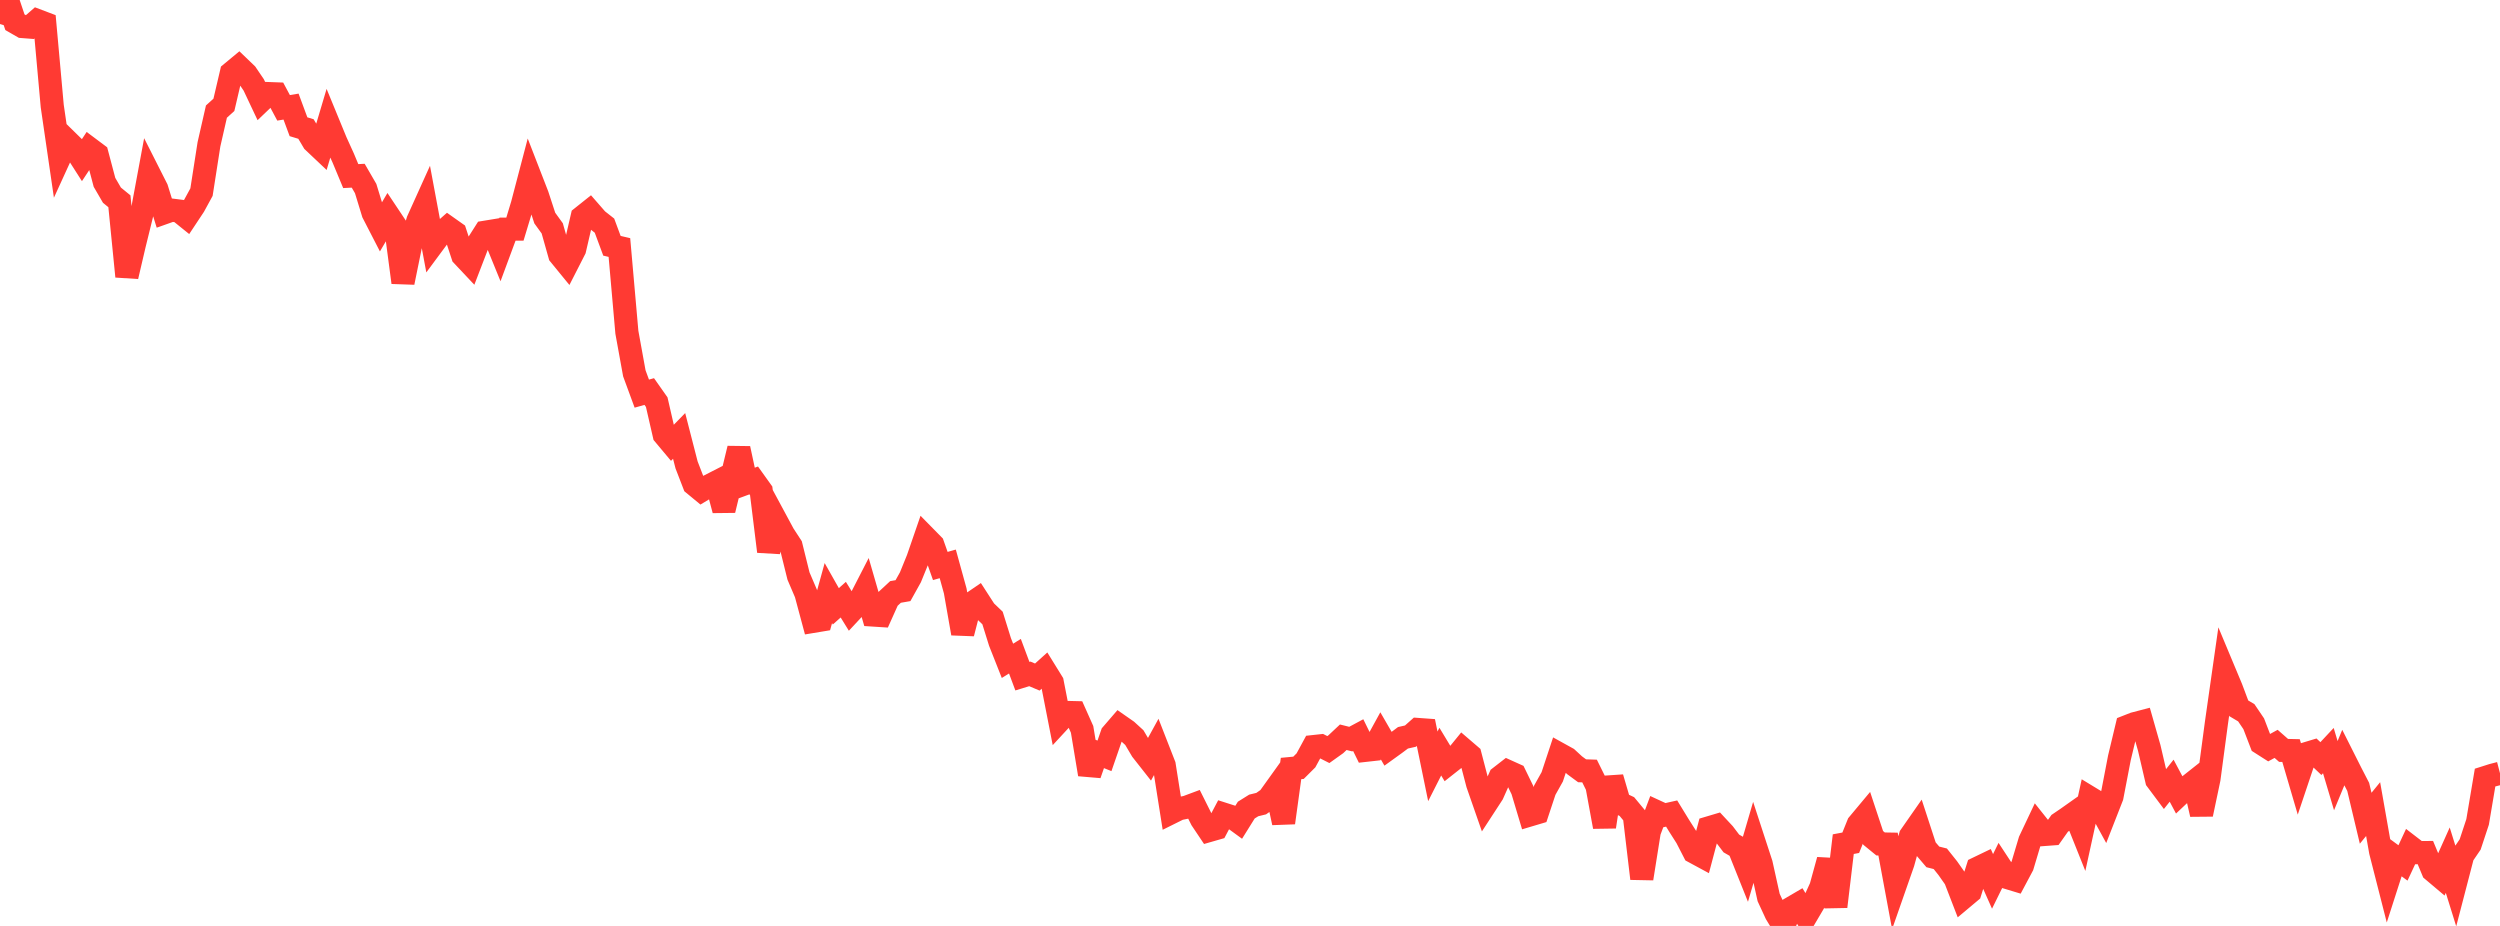 <?xml version="1.0" standalone="no"?>
<!DOCTYPE svg PUBLIC "-//W3C//DTD SVG 1.1//EN" "http://www.w3.org/Graphics/SVG/1.1/DTD/svg11.dtd">

<svg width="135" height="50" viewBox="0 0 135 50" preserveAspectRatio="none" 
  xmlns="http://www.w3.org/2000/svg"
  xmlns:xlink="http://www.w3.org/1999/xlink">


<polyline points="0.0, 1.297 0.403, 0.0 0.806, 1.2 1.209, 1.432 1.612, 1.463 2.015, 1.111 2.418, 1.264 2.821, 5.729 3.224, 8.49 3.627, 7.608 4.03, 8.003 4.433, 8.634 4.836, 8.023 5.239, 8.325 5.642, 9.846 6.045, 10.54 6.448, 10.869 6.851, 14.927 7.254, 13.201 7.657, 11.564 8.06, 9.395 8.463, 10.192 8.866, 11.489 9.269, 11.346 9.672, 11.397 10.075, 11.722 10.478, 11.114 10.881, 10.375 11.284, 7.791 11.687, 6.026 12.09, 5.662 12.493, 3.94 12.896, 3.606 13.299, 3.993 13.701, 4.585 14.104, 5.439 14.507, 5.054 14.91, 5.069 15.313, 5.823 15.716, 5.756 16.119, 6.844 16.522, 6.966 16.925, 7.646 17.328, 8.027 17.731, 6.673 18.134, 7.653 18.537, 8.541 18.94, 9.509 19.343, 9.488 19.746, 10.183 20.149, 11.5 20.552, 12.283 20.955, 11.598 21.358, 12.203 21.761, 15.253 22.164, 13.277 22.567, 11.917 22.97, 11.024 23.373, 13.185 23.776, 12.641 24.179, 12.285 24.582, 12.57 24.985, 13.797 25.388, 14.225 25.791, 13.177 26.194, 12.542 26.597, 12.476 27.0, 13.464 27.403, 12.375 27.806, 12.373 28.209, 11.039 28.612, 9.504 29.015, 10.543 29.418, 11.775 29.821, 12.332 30.224, 13.76 30.627, 14.253 31.03, 13.464 31.433, 11.727 31.836, 11.406 32.239, 11.868 32.642, 12.185 33.045, 13.272 33.448, 13.366 33.851, 17.942 34.254, 20.159 34.657, 21.256 35.06, 21.143 35.463, 21.716 35.866, 23.471 36.269, 23.953 36.672, 23.539 37.075, 25.106 37.478, 26.149 37.881, 26.482 38.284, 26.239 38.687, 26.033 39.09, 27.549 39.493, 25.884 39.896, 24.221 40.299, 26.092 40.701, 25.943 41.104, 26.506 41.507, 29.778 41.91, 28.113 42.313, 28.861 42.716, 29.479 43.119, 31.106 43.522, 32.049 43.925, 33.55 44.328, 33.483 44.731, 32.028 45.134, 32.741 45.537, 32.382 45.94, 33.035 46.343, 32.603 46.746, 31.818 47.149, 33.211 47.552, 33.237 47.955, 32.339 48.358, 31.965 48.761, 31.895 49.164, 31.171 49.567, 30.179 49.97, 29.01 50.373, 29.42 50.776, 30.563 51.179, 30.449 51.582, 31.909 51.985, 34.205 52.388, 32.637 52.791, 32.362 53.194, 32.986 53.597, 33.372 54.0, 34.665 54.403, 35.685 54.806, 35.435 55.209, 36.514 55.612, 36.39 56.015, 36.561 56.418, 36.198 56.821, 36.85 57.224, 38.909 57.627, 38.473 58.03, 38.483 58.433, 39.386 58.836, 41.815 59.239, 40.654 59.642, 40.816 60.045, 39.648 60.448, 39.181 60.851, 39.462 61.254, 39.83 61.657, 40.511 62.06, 41.023 62.463, 40.288 62.866, 41.32 63.269, 43.87 63.672, 43.67 64.075, 43.589 64.478, 43.439 64.881, 44.246 65.284, 44.848 65.687, 44.732 66.09, 43.969 66.493, 44.098 66.896, 44.392 67.299, 43.745 67.701, 43.494 68.104, 43.396 68.507, 43.114 68.91, 42.552 69.313, 44.428 69.716, 41.499 70.119, 41.461 70.522, 41.059 70.925, 40.317 71.328, 40.273 71.731, 40.477 72.134, 40.189 72.537, 39.811 72.94, 39.912 73.343, 39.696 73.746, 40.516 74.149, 40.471 74.552, 39.737 74.955, 40.434 75.358, 40.143 75.761, 39.841 76.164, 39.75 76.567, 39.392 76.97, 39.421 77.373, 41.383 77.776, 40.588 78.179, 41.256 78.582, 40.938 78.985, 40.443 79.388, 40.789 79.791, 42.331 80.194, 43.488 80.597, 42.869 81.0, 41.965 81.403, 41.652 81.806, 41.834 82.209, 42.662 82.612, 44.006 83.015, 43.886 83.418, 42.67 83.821, 41.949 84.224, 40.731 84.627, 40.954 85.03, 41.325 85.433, 41.622 85.836, 41.635 86.239, 42.451 86.642, 44.646 87.045, 41.992 87.448, 43.365 87.851, 43.554 88.254, 44.04 88.657, 47.442 89.06, 44.911 89.463, 43.835 89.866, 44.021 90.269, 43.931 90.672, 44.589 91.075, 45.222 91.478, 46.006 91.881, 46.224 92.284, 44.703 92.687, 44.583 93.09, 45.016 93.493, 45.547 93.896, 45.779 94.299, 46.786 94.701, 45.414 95.104, 46.648 95.507, 48.466 95.91, 49.337 96.313, 50.0 96.716, 49.048 97.119, 48.812 97.522, 49.472 97.925, 48.788 98.328, 47.908 98.731, 46.442 99.134, 48.956 99.537, 45.584 99.94, 45.509 100.343, 44.51 100.746, 44.027 101.149, 45.244 101.552, 45.574 101.955, 45.581 102.358, 47.752 102.761, 46.599 103.164, 45.144 103.567, 44.566 103.97, 45.8 104.373, 46.272 104.776, 46.374 105.179, 46.879 105.582, 47.453 105.985, 48.496 106.388, 48.158 106.791, 46.884 107.194, 46.69 107.597, 47.595 108.0, 46.774 108.403, 47.388 108.806, 47.51 109.209, 46.753 109.612, 45.405 110.015, 44.553 110.418, 45.059 110.821, 45.029 111.224, 44.459 111.627, 44.185 112.03, 43.9 112.433, 44.909 112.836, 43.069 113.239, 43.314 113.642, 44.05 114.045, 43.02 114.448, 40.925 114.851, 39.24 115.254, 39.082 115.657, 38.977 116.06, 40.392 116.463, 42.124 116.866, 42.663 117.269, 42.157 117.672, 42.915 118.075, 42.535 118.478, 42.216 118.881, 43.97 119.284, 42.056 119.687, 39.038 120.09, 36.211 120.493, 37.175 120.896, 38.25 121.299, 38.489 121.701, 39.083 122.104, 40.132 122.507, 40.389 122.91, 40.168 123.313, 40.522 123.716, 40.531 124.119, 41.905 124.522, 40.703 124.925, 40.581 125.328, 40.963 125.731, 40.532 126.134, 41.886 126.537, 40.911 126.94, 41.712 127.343, 42.493 127.746, 44.185 128.149, 43.691 128.552, 45.978 128.955, 47.557 129.358, 46.303 129.761, 46.599 130.164, 45.733 130.567, 46.043 130.97, 46.039 131.373, 47.007 131.776, 47.347 132.179, 46.448 132.582, 47.744 132.985, 46.194 133.388, 45.602 133.791, 44.383 134.194, 41.99 134.597, 41.862 135.0, 41.757" fill="none" stroke="#ff3a33" stroke-width="1.25"/>

</svg>